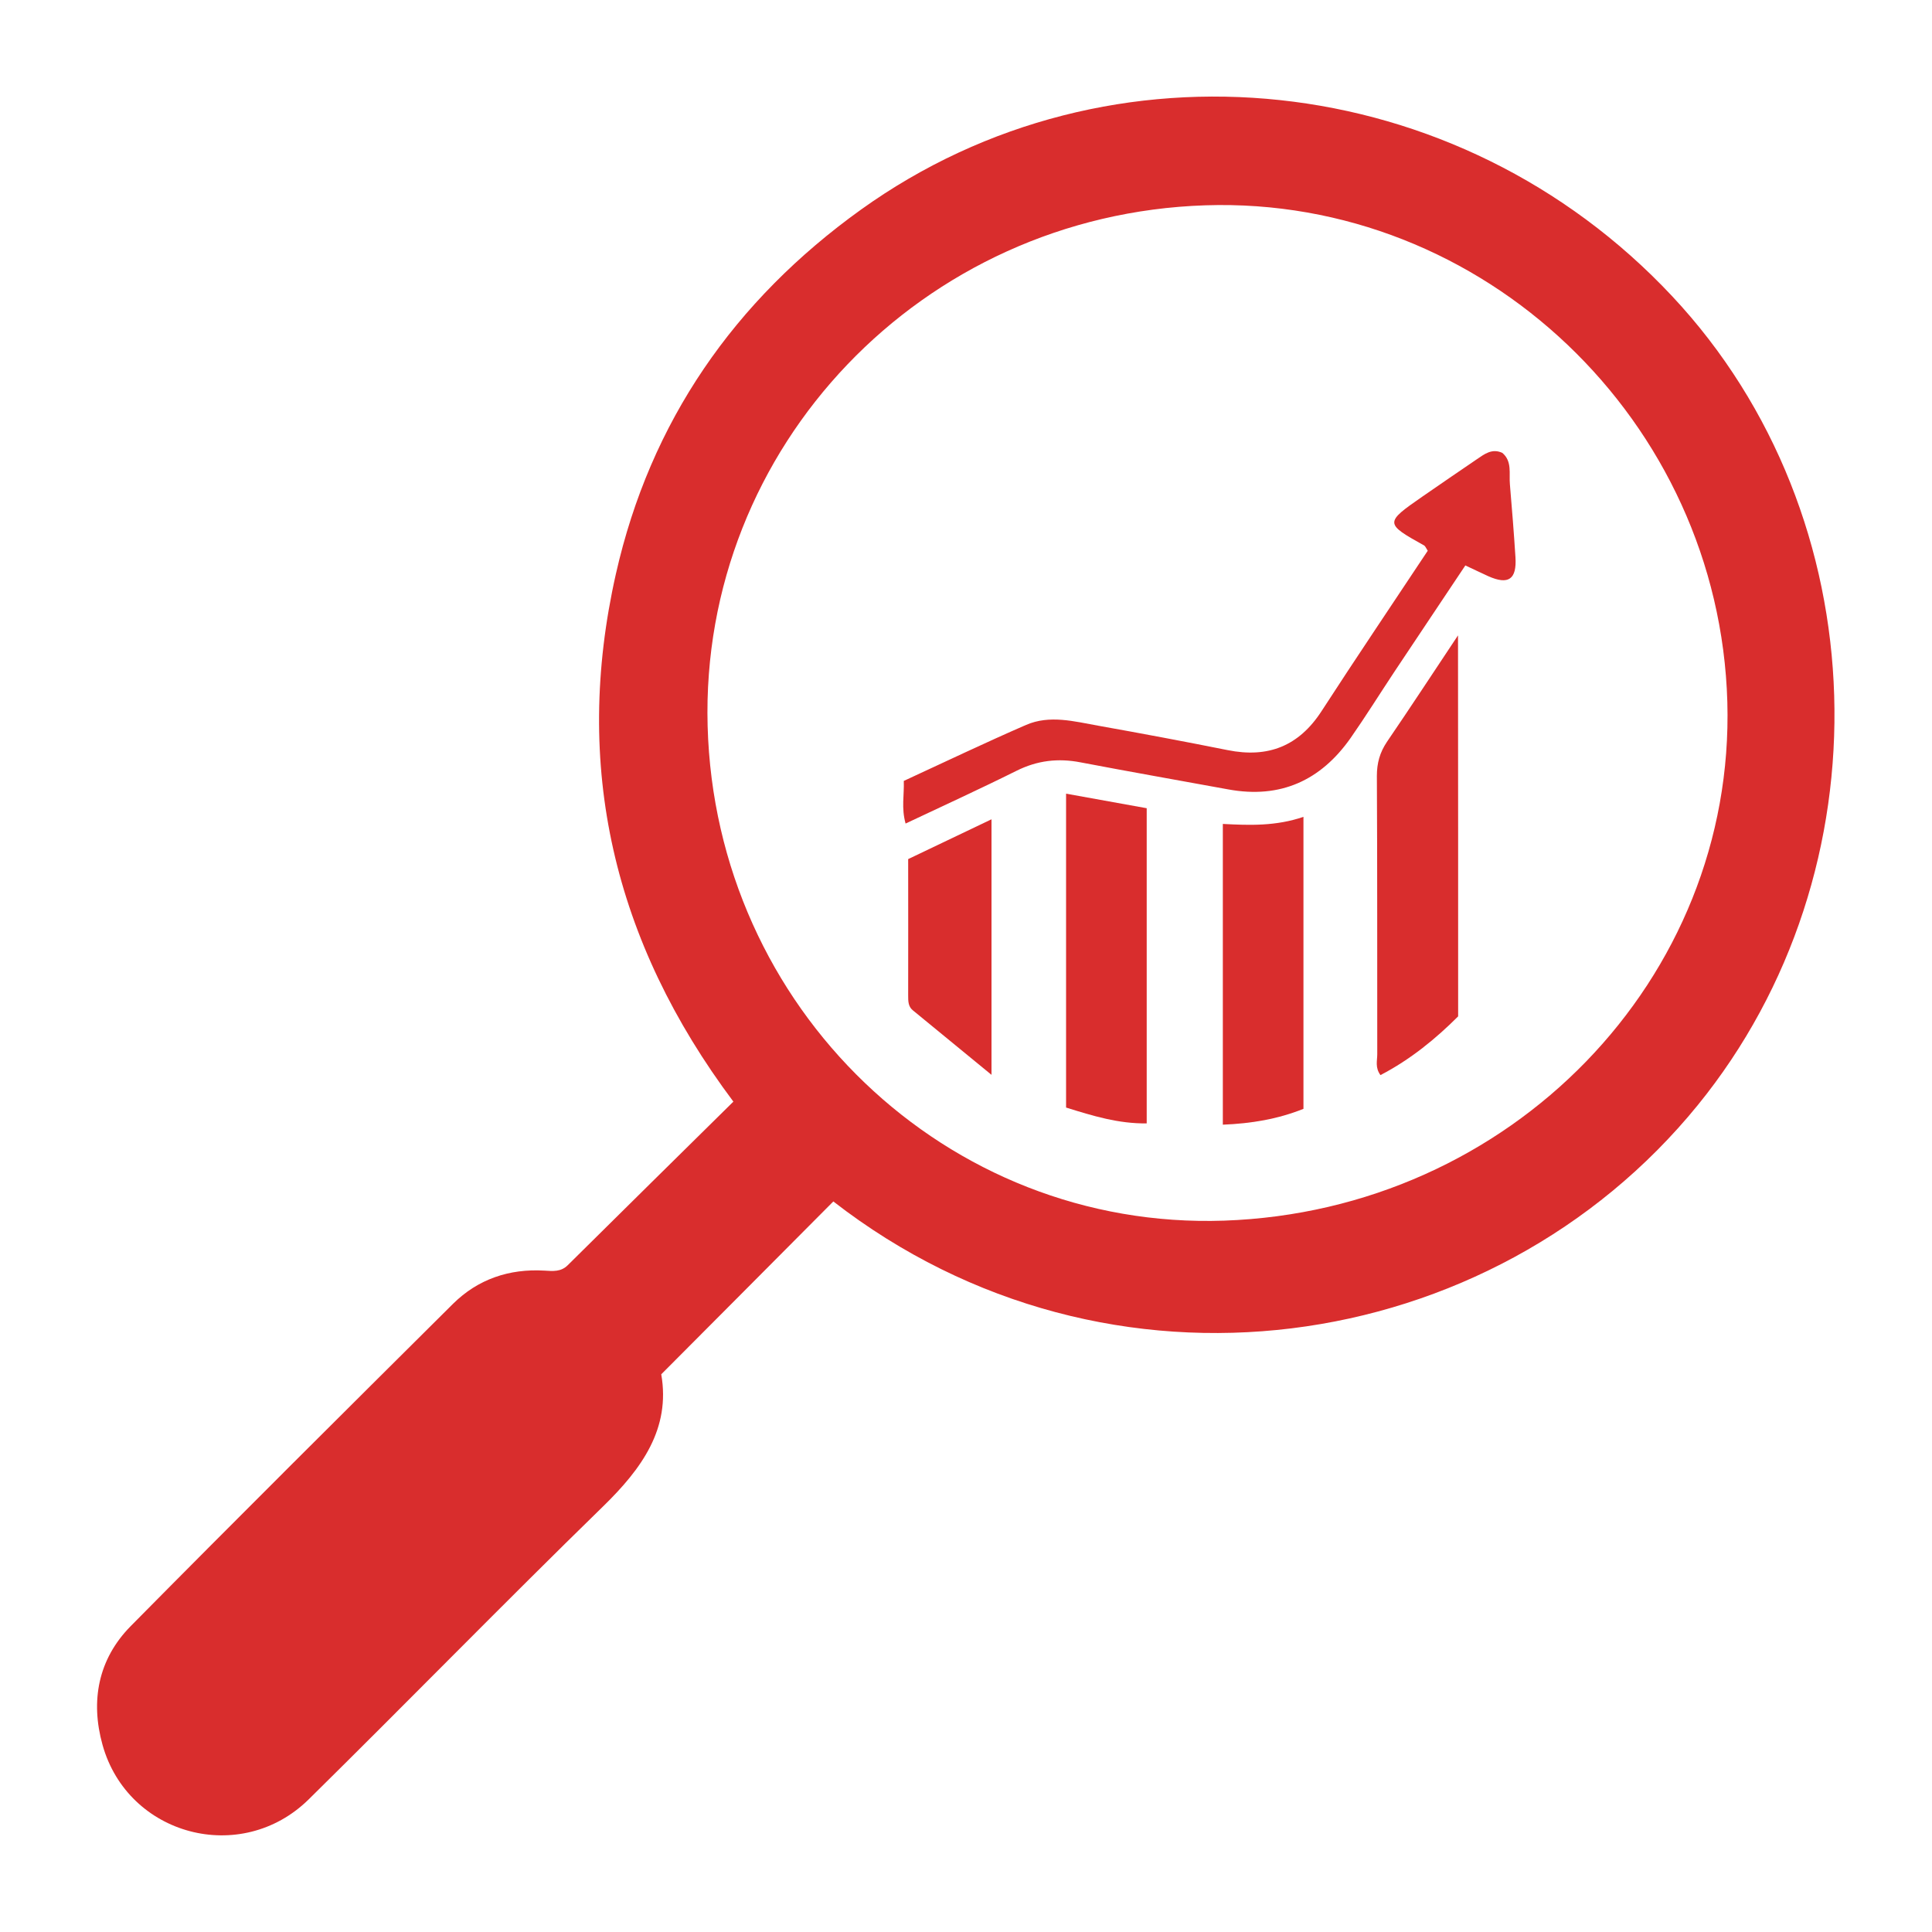 <?xml version="1.0" encoding="utf-8"?>
<!-- Generator: Adobe Illustrator 24.0.2, SVG Export Plug-In . SVG Version: 6.00 Build 0)  -->
<svg version="1.1" id="Layer_1" xmlns="http://www.w3.org/2000/svg" xmlns:xlink="http://www.w3.org/1999/xlink" x="0px" y="0px"
	 viewBox="0 0 150 150" style="enable-background:new 0 0 150 150;" xml:space="preserve">
<style type="text/css">
	.st0{fill:#D92D2D;}
</style>
<g>
	<path class="st0" d="M64.7,93.28c-4.44,4.47-8.81,8.85-13.36,13.42c0.73,4.22-1.5,7.32-4.53,10.27
		c-7.69,7.5-15.19,15.19-22.84,22.73c-5.25,5.17-14.04,2.83-16.01-4.23c-0.95-3.41-0.34-6.65,2.18-9.21
		c8.29-8.39,16.66-16.71,25.03-25.03c1.94-1.92,4.37-2.74,7.1-2.58c0.65,0.04,1.28,0.11,1.81-0.42c4.27-4.23,8.55-8.45,12.86-12.7
		c-9.32-12.44-12.49-26.06-9.12-40.98c2.67-11.82,9.19-21.21,19.02-28.27c19.38-13.91,46.38-11.02,62.99,6.72
		c16.06,17.15,16.82,44.58,1.97,62.82C115.83,105.44,86.08,109.88,64.7,93.28z M93.58,15.94c-21.99,0.72-39.23,18.76-38.64,40.43
		c0.6,21.93,18.57,39.14,40.1,38.4c22.24-0.77,39.68-18.75,39.07-40.27C133.48,32.67,115.16,15.23,93.58,15.94z"/>
	<path class="st0" d="M70.17,60.63c3.19-1.47,6.32-2.97,9.5-4.35c1.83-0.79,3.73-0.27,5.58,0.06c3.36,0.6,6.72,1.23,10.07,1.9
		c3.13,0.63,5.52-0.31,7.28-3.02c2.72-4.2,5.52-8.34,8.25-12.46c-0.15-0.23-0.19-0.36-0.28-0.41c-3.07-1.71-3.07-1.76-0.13-3.8
		c1.41-0.97,2.81-1.94,4.23-2.9c0.58-0.39,1.16-0.86,1.97-0.49c0.78,0.66,0.51,1.61,0.59,2.46c0.16,1.88,0.31,3.76,0.43,5.64
		c0.11,1.72-0.54,2.17-2.1,1.48c-0.53-0.24-1.06-0.5-1.79-0.84c-1.85,2.78-3.68,5.5-5.5,8.24c-1.14,1.72-2.23,3.47-3.41,5.16
		c-2.32,3.3-5.45,4.73-9.49,3.99c-3.82-0.7-7.65-1.37-11.47-2.1c-1.75-0.34-3.36-0.15-4.97,0.65c-2.83,1.41-5.7,2.72-8.62,4.1
		C69.97,62.72,70.21,61.74,70.17,60.63z"/>
	<path class="st0" d="M113.21,78.91c-1.73,1.73-3.7,3.35-6.03,4.56c-0.43-0.58-0.25-1.12-0.25-1.62c-0.01-7.2,0.01-14.41-0.03-21.61
		c0-0.99,0.23-1.82,0.78-2.64c1.79-2.62,3.53-5.28,5.52-8.27C113.21,59.41,113.21,69.09,113.21,78.91z"/>
	<path class="st0" d="M82.77,61.62c2.12,0.38,4.12,0.74,6.26,1.13c0,8.13,0,16.22,0,24.47c-2.19,0.03-4.18-0.58-6.26-1.23
		C82.77,77.88,82.77,69.83,82.77,61.62z"/>
	<path class="st0" d="M101.2,63.42c0,7.76,0,15.17,0,22.67c-2,0.8-4.04,1.14-6.26,1.23c0-7.84,0-15.52,0-23.35
		C97.02,64.08,99.06,64.15,101.2,63.42z"/>
	<path class="st0" d="M76.98,83.45c-2.24-1.83-4.18-3.43-6.12-5.02c-0.35-0.29-0.35-0.71-0.35-1.14c0.01-3.47,0-6.95,0-10.59
		c2.11-1.01,4.2-2.01,6.47-3.09C76.98,70.25,76.98,76.59,76.98,83.45z"/>
</g>
</svg>
